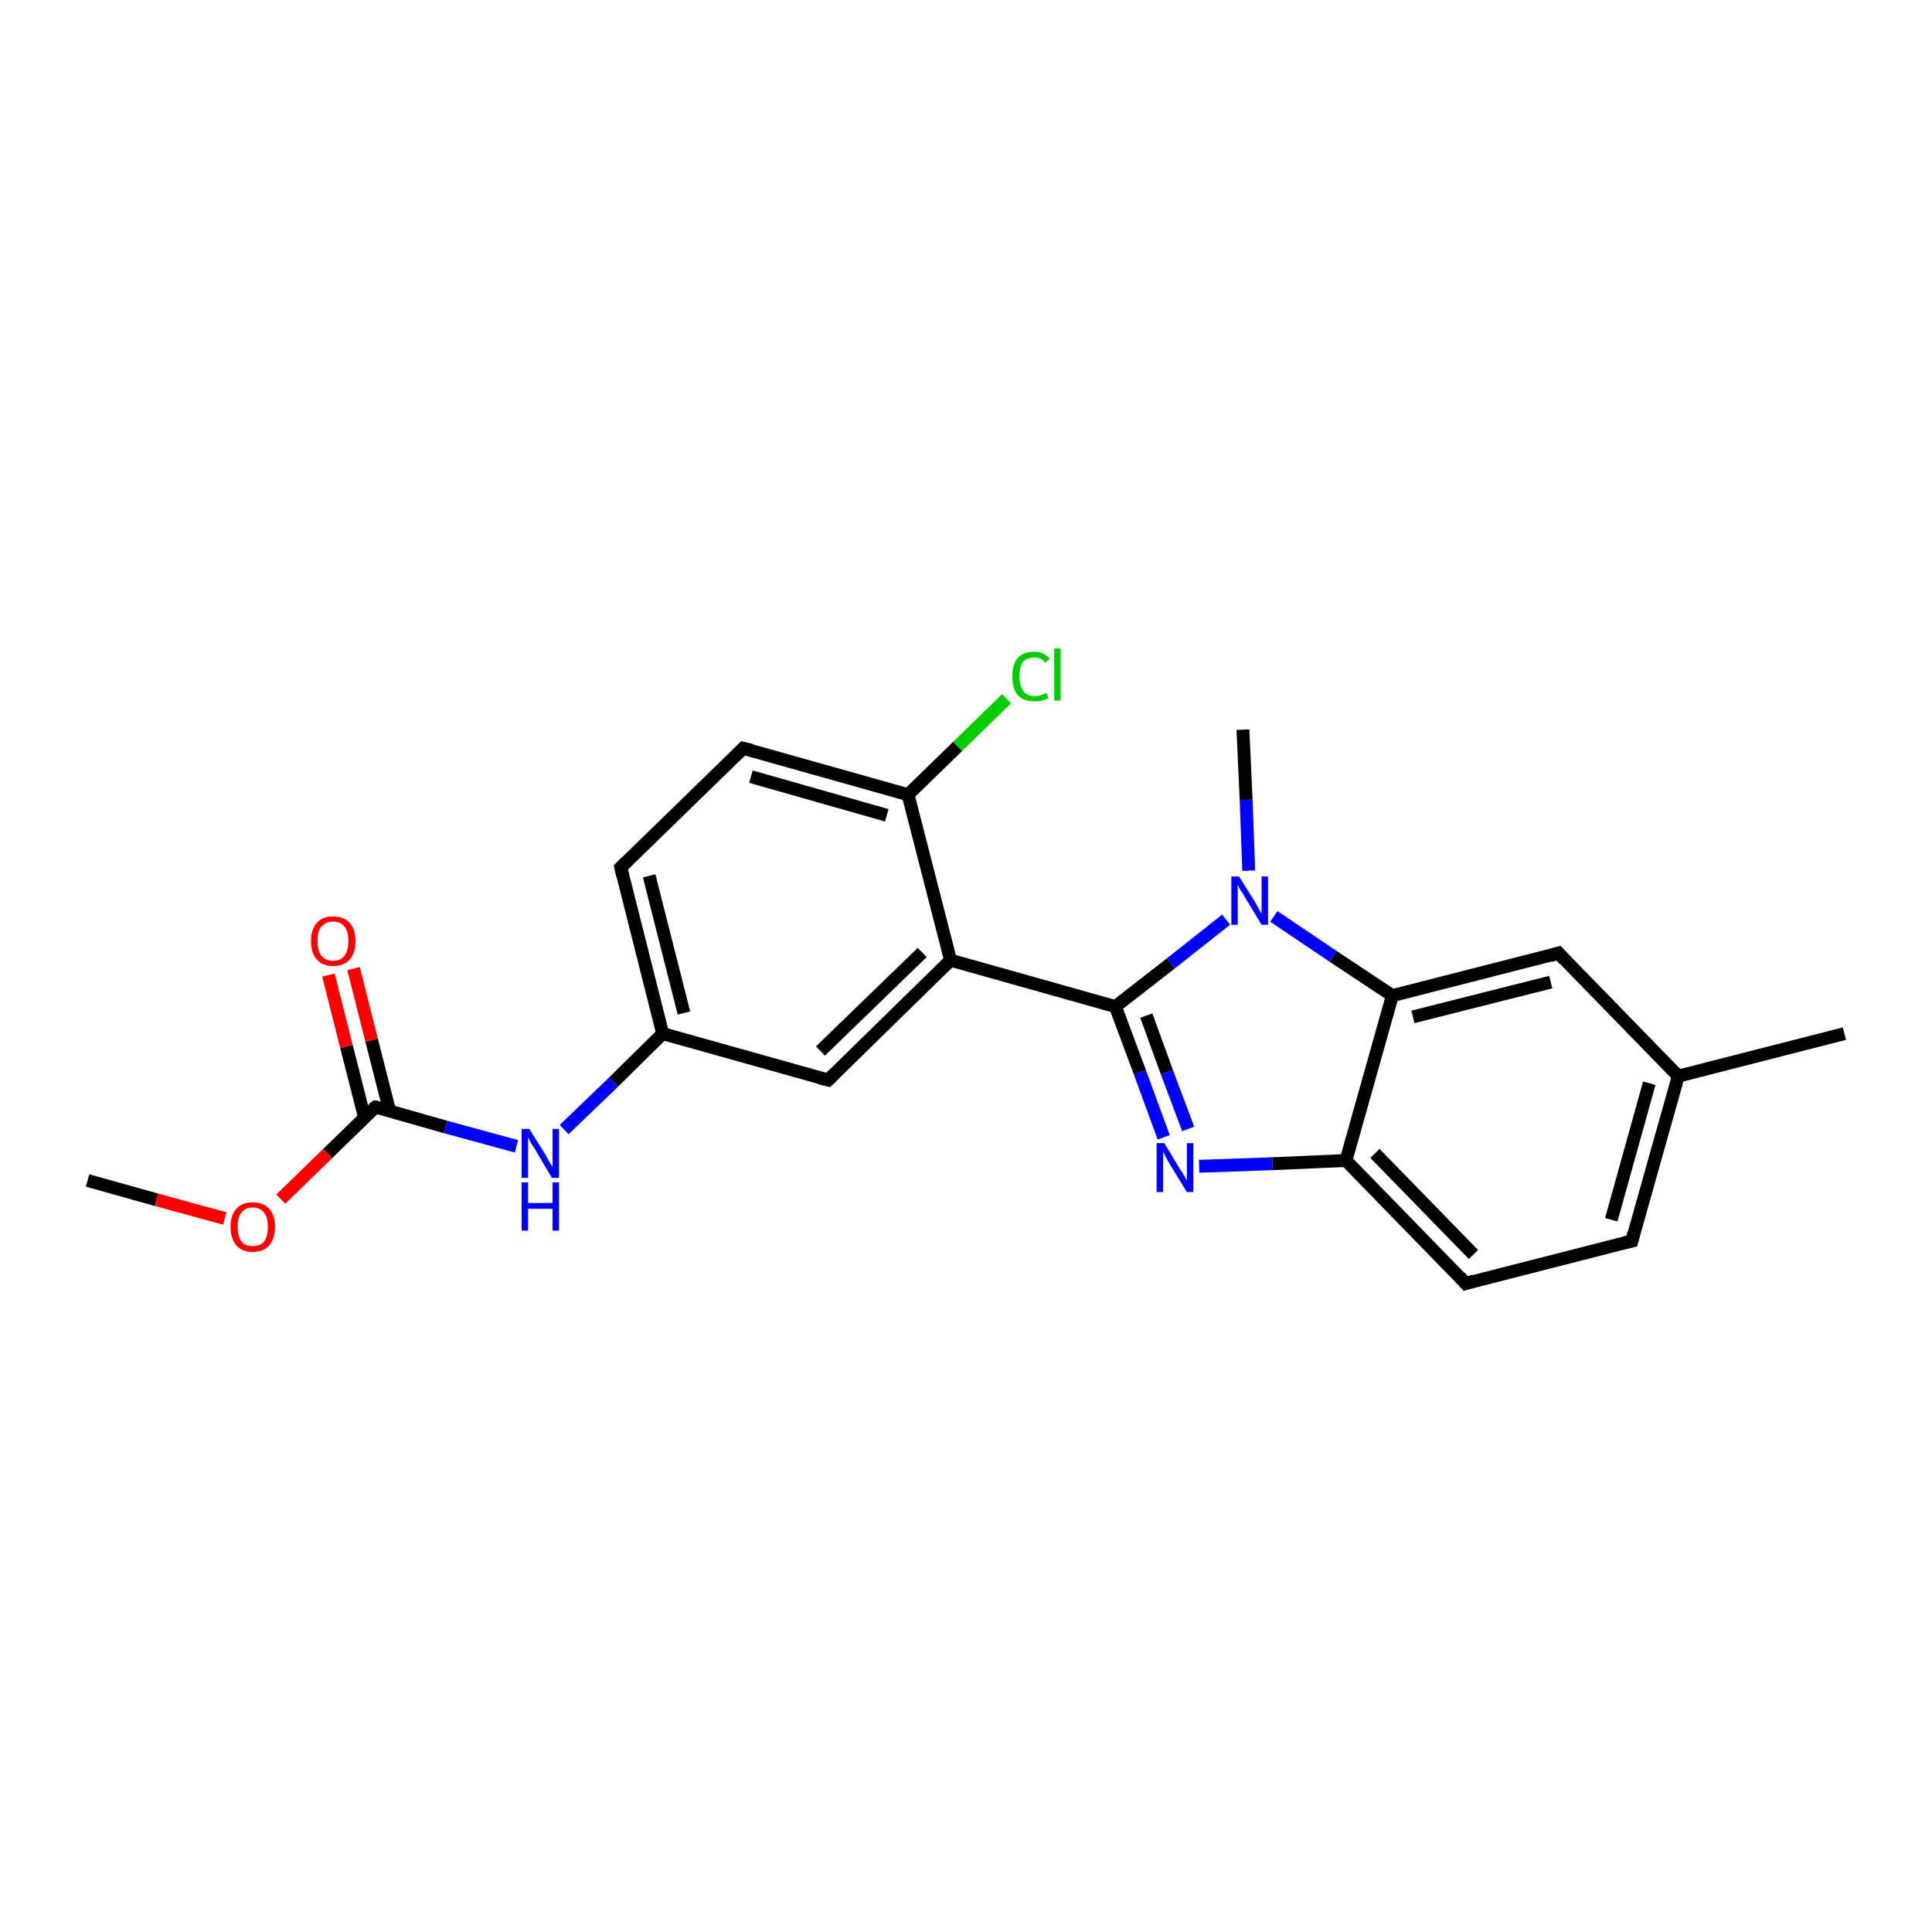 <?xml version='1.0' encoding='iso-8859-1'?>
<svg version='1.1' baseProfile='full'
              xmlns='http://www.w3.org/2000/svg'
                      xmlns:rdkit='http://www.rdkit.org/xml'
                      xmlns:xlink='http://www.w3.org/1999/xlink'
                  xml:space='preserve'
width='300px' height='300px' viewBox='0 0 300 300'>
<!-- END OF HEADER -->
<rect style='opacity:1.0;fill:#FFFFFF;stroke:none' width='300.0' height='300.0' x='0.0' y='0.0'> </rect>
<path class='bond-0 atom-0 atom-1' d='M 13.6,183.3 L 24.3,186.3' style='fill:none;fill-rule:evenodd;stroke:#000000;stroke-width:2.0px;stroke-linecap:butt;stroke-linejoin:miter;stroke-opacity:1' />
<path class='bond-0 atom-0 atom-1' d='M 24.3,186.3 L 34.9,189.2' style='fill:none;fill-rule:evenodd;stroke:#FF0000;stroke-width:2.0px;stroke-linecap:butt;stroke-linejoin:miter;stroke-opacity:1' />
<path class='bond-1 atom-1 atom-2' d='M 43.6,186.2 L 50.9,179.1' style='fill:none;fill-rule:evenodd;stroke:#FF0000;stroke-width:2.0px;stroke-linecap:butt;stroke-linejoin:miter;stroke-opacity:1' />
<path class='bond-1 atom-1 atom-2' d='M 50.9,179.1 L 58.3,171.9' style='fill:none;fill-rule:evenodd;stroke:#000000;stroke-width:2.0px;stroke-linecap:butt;stroke-linejoin:miter;stroke-opacity:1' />
<path class='bond-2 atom-2 atom-3' d='M 60.5,172.5 L 57.7,161.5' style='fill:none;fill-rule:evenodd;stroke:#000000;stroke-width:2.0px;stroke-linecap:butt;stroke-linejoin:miter;stroke-opacity:1' />
<path class='bond-2 atom-2 atom-3' d='M 57.7,161.5 L 54.9,150.4' style='fill:none;fill-rule:evenodd;stroke:#FF0000;stroke-width:2.0px;stroke-linecap:butt;stroke-linejoin:miter;stroke-opacity:1' />
<path class='bond-2 atom-2 atom-3' d='M 56.6,173.5 L 53.8,162.5' style='fill:none;fill-rule:evenodd;stroke:#000000;stroke-width:2.0px;stroke-linecap:butt;stroke-linejoin:miter;stroke-opacity:1' />
<path class='bond-2 atom-2 atom-3' d='M 53.8,162.5 L 51.0,151.4' style='fill:none;fill-rule:evenodd;stroke:#FF0000;stroke-width:2.0px;stroke-linecap:butt;stroke-linejoin:miter;stroke-opacity:1' />
<path class='bond-3 atom-2 atom-4' d='M 58.3,171.9 L 69.2,175.0' style='fill:none;fill-rule:evenodd;stroke:#000000;stroke-width:2.0px;stroke-linecap:butt;stroke-linejoin:miter;stroke-opacity:1' />
<path class='bond-3 atom-2 atom-4' d='M 69.2,175.0 L 80.2,178.0' style='fill:none;fill-rule:evenodd;stroke:#0000FF;stroke-width:2.0px;stroke-linecap:butt;stroke-linejoin:miter;stroke-opacity:1' />
<path class='bond-4 atom-4 atom-5' d='M 87.6,175.4 L 95.3,168.0' style='fill:none;fill-rule:evenodd;stroke:#0000FF;stroke-width:2.0px;stroke-linecap:butt;stroke-linejoin:miter;stroke-opacity:1' />
<path class='bond-4 atom-4 atom-5' d='M 95.3,168.0 L 102.9,160.5' style='fill:none;fill-rule:evenodd;stroke:#000000;stroke-width:2.0px;stroke-linecap:butt;stroke-linejoin:miter;stroke-opacity:1' />
<path class='bond-5 atom-5 atom-6' d='M 102.9,160.5 L 96.4,134.7' style='fill:none;fill-rule:evenodd;stroke:#000000;stroke-width:2.0px;stroke-linecap:butt;stroke-linejoin:miter;stroke-opacity:1' />
<path class='bond-5 atom-5 atom-6' d='M 106.2,157.3 L 100.8,136.0' style='fill:none;fill-rule:evenodd;stroke:#000000;stroke-width:2.0px;stroke-linecap:butt;stroke-linejoin:miter;stroke-opacity:1' />
<path class='bond-6 atom-6 atom-7' d='M 96.4,134.7 L 115.4,116.2' style='fill:none;fill-rule:evenodd;stroke:#000000;stroke-width:2.0px;stroke-linecap:butt;stroke-linejoin:miter;stroke-opacity:1' />
<path class='bond-7 atom-7 atom-8' d='M 115.4,116.2 L 141.0,123.4' style='fill:none;fill-rule:evenodd;stroke:#000000;stroke-width:2.0px;stroke-linecap:butt;stroke-linejoin:miter;stroke-opacity:1' />
<path class='bond-7 atom-7 atom-8' d='M 116.6,120.6 L 137.7,126.6' style='fill:none;fill-rule:evenodd;stroke:#000000;stroke-width:2.0px;stroke-linecap:butt;stroke-linejoin:miter;stroke-opacity:1' />
<path class='bond-8 atom-8 atom-9' d='M 141.0,123.4 L 148.7,115.9' style='fill:none;fill-rule:evenodd;stroke:#000000;stroke-width:2.0px;stroke-linecap:butt;stroke-linejoin:miter;stroke-opacity:1' />
<path class='bond-8 atom-8 atom-9' d='M 148.7,115.9 L 156.3,108.5' style='fill:none;fill-rule:evenodd;stroke:#00CC00;stroke-width:2.0px;stroke-linecap:butt;stroke-linejoin:miter;stroke-opacity:1' />
<path class='bond-9 atom-8 atom-10' d='M 141.0,123.4 L 147.6,149.1' style='fill:none;fill-rule:evenodd;stroke:#000000;stroke-width:2.0px;stroke-linecap:butt;stroke-linejoin:miter;stroke-opacity:1' />
<path class='bond-10 atom-10 atom-11' d='M 147.6,149.1 L 128.6,167.7' style='fill:none;fill-rule:evenodd;stroke:#000000;stroke-width:2.0px;stroke-linecap:butt;stroke-linejoin:miter;stroke-opacity:1' />
<path class='bond-10 atom-10 atom-11' d='M 143.2,147.9 L 127.4,163.2' style='fill:none;fill-rule:evenodd;stroke:#000000;stroke-width:2.0px;stroke-linecap:butt;stroke-linejoin:miter;stroke-opacity:1' />
<path class='bond-11 atom-10 atom-12' d='M 147.6,149.1 L 173.2,156.3' style='fill:none;fill-rule:evenodd;stroke:#000000;stroke-width:2.0px;stroke-linecap:butt;stroke-linejoin:miter;stroke-opacity:1' />
<path class='bond-12 atom-12 atom-13' d='M 173.2,156.3 L 177.0,166.5' style='fill:none;fill-rule:evenodd;stroke:#000000;stroke-width:2.0px;stroke-linecap:butt;stroke-linejoin:miter;stroke-opacity:1' />
<path class='bond-12 atom-12 atom-13' d='M 177.0,166.5 L 180.7,176.6' style='fill:none;fill-rule:evenodd;stroke:#0000FF;stroke-width:2.0px;stroke-linecap:butt;stroke-linejoin:miter;stroke-opacity:1' />
<path class='bond-12 atom-12 atom-13' d='M 178.0,157.7 L 181.2,166.5' style='fill:none;fill-rule:evenodd;stroke:#000000;stroke-width:2.0px;stroke-linecap:butt;stroke-linejoin:miter;stroke-opacity:1' />
<path class='bond-12 atom-12 atom-13' d='M 181.2,166.5 L 184.5,175.3' style='fill:none;fill-rule:evenodd;stroke:#0000FF;stroke-width:2.0px;stroke-linecap:butt;stroke-linejoin:miter;stroke-opacity:1' />
<path class='bond-13 atom-13 atom-14' d='M 186.2,181.1 L 197.6,180.7' style='fill:none;fill-rule:evenodd;stroke:#0000FF;stroke-width:2.0px;stroke-linecap:butt;stroke-linejoin:miter;stroke-opacity:1' />
<path class='bond-13 atom-13 atom-14' d='M 197.6,180.7 L 209.0,180.2' style='fill:none;fill-rule:evenodd;stroke:#000000;stroke-width:2.0px;stroke-linecap:butt;stroke-linejoin:miter;stroke-opacity:1' />
<path class='bond-14 atom-14 atom-15' d='M 209.0,180.2 L 227.6,199.3' style='fill:none;fill-rule:evenodd;stroke:#000000;stroke-width:2.0px;stroke-linecap:butt;stroke-linejoin:miter;stroke-opacity:1' />
<path class='bond-14 atom-14 atom-15' d='M 213.5,179.1 L 228.8,194.8' style='fill:none;fill-rule:evenodd;stroke:#000000;stroke-width:2.0px;stroke-linecap:butt;stroke-linejoin:miter;stroke-opacity:1' />
<path class='bond-15 atom-15 atom-16' d='M 227.6,199.3 L 253.4,192.7' style='fill:none;fill-rule:evenodd;stroke:#000000;stroke-width:2.0px;stroke-linecap:butt;stroke-linejoin:miter;stroke-opacity:1' />
<path class='bond-16 atom-16 atom-17' d='M 253.4,192.7 L 260.6,167.1' style='fill:none;fill-rule:evenodd;stroke:#000000;stroke-width:2.0px;stroke-linecap:butt;stroke-linejoin:miter;stroke-opacity:1' />
<path class='bond-16 atom-16 atom-17' d='M 250.2,189.4 L 256.1,168.2' style='fill:none;fill-rule:evenodd;stroke:#000000;stroke-width:2.0px;stroke-linecap:butt;stroke-linejoin:miter;stroke-opacity:1' />
<path class='bond-17 atom-17 atom-18' d='M 260.6,167.1 L 286.4,160.5' style='fill:none;fill-rule:evenodd;stroke:#000000;stroke-width:2.0px;stroke-linecap:butt;stroke-linejoin:miter;stroke-opacity:1' />
<path class='bond-18 atom-17 atom-19' d='M 260.6,167.1 L 242.0,148.0' style='fill:none;fill-rule:evenodd;stroke:#000000;stroke-width:2.0px;stroke-linecap:butt;stroke-linejoin:miter;stroke-opacity:1' />
<path class='bond-19 atom-19 atom-20' d='M 242.0,148.0 L 216.2,154.6' style='fill:none;fill-rule:evenodd;stroke:#000000;stroke-width:2.0px;stroke-linecap:butt;stroke-linejoin:miter;stroke-opacity:1' />
<path class='bond-19 atom-19 atom-20' d='M 240.8,152.5 L 219.4,157.9' style='fill:none;fill-rule:evenodd;stroke:#000000;stroke-width:2.0px;stroke-linecap:butt;stroke-linejoin:miter;stroke-opacity:1' />
<path class='bond-20 atom-20 atom-21' d='M 216.2,154.6 L 207.0,148.5' style='fill:none;fill-rule:evenodd;stroke:#000000;stroke-width:2.0px;stroke-linecap:butt;stroke-linejoin:miter;stroke-opacity:1' />
<path class='bond-20 atom-20 atom-21' d='M 207.0,148.5 L 197.8,142.3' style='fill:none;fill-rule:evenodd;stroke:#0000FF;stroke-width:2.0px;stroke-linecap:butt;stroke-linejoin:miter;stroke-opacity:1' />
<path class='bond-21 atom-21 atom-22' d='M 193.9,135.2 L 193.5,124.2' style='fill:none;fill-rule:evenodd;stroke:#0000FF;stroke-width:2.0px;stroke-linecap:butt;stroke-linejoin:miter;stroke-opacity:1' />
<path class='bond-21 atom-21 atom-22' d='M 193.5,124.2 L 193.0,113.3' style='fill:none;fill-rule:evenodd;stroke:#000000;stroke-width:2.0px;stroke-linecap:butt;stroke-linejoin:miter;stroke-opacity:1' />
<path class='bond-22 atom-11 atom-5' d='M 128.6,167.7 L 102.9,160.5' style='fill:none;fill-rule:evenodd;stroke:#000000;stroke-width:2.0px;stroke-linecap:butt;stroke-linejoin:miter;stroke-opacity:1' />
<path class='bond-23 atom-21 atom-12' d='M 190.4,142.8 L 181.8,149.6' style='fill:none;fill-rule:evenodd;stroke:#0000FF;stroke-width:2.0px;stroke-linecap:butt;stroke-linejoin:miter;stroke-opacity:1' />
<path class='bond-23 atom-21 atom-12' d='M 181.8,149.6 L 173.2,156.3' style='fill:none;fill-rule:evenodd;stroke:#000000;stroke-width:2.0px;stroke-linecap:butt;stroke-linejoin:miter;stroke-opacity:1' />
<path class='bond-24 atom-20 atom-14' d='M 216.2,154.6 L 209.0,180.2' style='fill:none;fill-rule:evenodd;stroke:#000000;stroke-width:2.0px;stroke-linecap:butt;stroke-linejoin:miter;stroke-opacity:1' />
<path d='M 57.9,172.2 L 58.3,171.9 L 58.8,172.0' style='fill:none;stroke:#000000;stroke-width:2.0px;stroke-linecap:butt;stroke-linejoin:miter;stroke-opacity:1;' />
<path d='M 96.7,136.0 L 96.4,134.7 L 97.3,133.8' style='fill:none;stroke:#000000;stroke-width:2.0px;stroke-linecap:butt;stroke-linejoin:miter;stroke-opacity:1;' />
<path d='M 114.5,117.1 L 115.4,116.2 L 116.7,116.5' style='fill:none;stroke:#000000;stroke-width:2.0px;stroke-linecap:butt;stroke-linejoin:miter;stroke-opacity:1;' />
<path d='M 129.5,166.8 L 128.6,167.7 L 127.3,167.4' style='fill:none;stroke:#000000;stroke-width:2.0px;stroke-linecap:butt;stroke-linejoin:miter;stroke-opacity:1;' />
<path d='M 226.7,198.3 L 227.6,199.3 L 228.9,198.9' style='fill:none;stroke:#000000;stroke-width:2.0px;stroke-linecap:butt;stroke-linejoin:miter;stroke-opacity:1;' />
<path d='M 252.1,193.0 L 253.4,192.7 L 253.7,191.4' style='fill:none;stroke:#000000;stroke-width:2.0px;stroke-linecap:butt;stroke-linejoin:miter;stroke-opacity:1;' />
<path d='M 242.9,149.0 L 242.0,148.0 L 240.7,148.4' style='fill:none;stroke:#000000;stroke-width:2.0px;stroke-linecap:butt;stroke-linejoin:miter;stroke-opacity:1;' />
<path class='atom-1' d='M 35.8 190.5
Q 35.8 188.7, 36.7 187.7
Q 37.6 186.7, 39.2 186.7
Q 40.9 186.7, 41.8 187.7
Q 42.7 188.7, 42.7 190.5
Q 42.7 192.3, 41.8 193.4
Q 40.9 194.4, 39.2 194.4
Q 37.6 194.4, 36.7 193.4
Q 35.8 192.3, 35.8 190.5
M 39.2 193.5
Q 40.4 193.5, 41.0 192.8
Q 41.6 192.0, 41.6 190.5
Q 41.6 189.0, 41.0 188.3
Q 40.4 187.5, 39.2 187.5
Q 38.1 187.5, 37.5 188.3
Q 36.9 189.0, 36.9 190.5
Q 36.9 192.0, 37.5 192.8
Q 38.1 193.5, 39.2 193.5
' fill='#FF0000'/>
<path class='atom-3' d='M 48.3 146.1
Q 48.3 144.3, 49.2 143.3
Q 50.1 142.3, 51.7 142.3
Q 53.4 142.3, 54.3 143.3
Q 55.2 144.3, 55.2 146.1
Q 55.2 148.0, 54.3 149.0
Q 53.4 150.0, 51.7 150.0
Q 50.1 150.0, 49.2 149.0
Q 48.3 148.0, 48.3 146.1
M 51.7 149.2
Q 52.9 149.2, 53.5 148.4
Q 54.1 147.6, 54.1 146.1
Q 54.1 144.6, 53.5 143.9
Q 52.9 143.1, 51.7 143.1
Q 50.6 143.1, 49.9 143.9
Q 49.3 144.6, 49.3 146.1
Q 49.3 147.6, 49.9 148.4
Q 50.6 149.2, 51.7 149.2
' fill='#FF0000'/>
<path class='atom-4' d='M 82.2 175.3
L 84.7 179.3
Q 84.9 179.7, 85.3 180.4
Q 85.7 181.1, 85.8 181.2
L 85.8 175.3
L 86.8 175.3
L 86.8 182.9
L 85.7 182.9
L 83.1 178.5
Q 82.8 178.0, 82.4 177.4
Q 82.1 176.8, 82.0 176.6
L 82.0 182.9
L 81.0 182.9
L 81.0 175.3
L 82.2 175.3
' fill='#0000FF'/>
<path class='atom-4' d='M 81.0 183.6
L 82.0 183.6
L 82.0 186.8
L 85.8 186.8
L 85.8 183.6
L 86.8 183.6
L 86.8 191.1
L 85.8 191.1
L 85.8 187.7
L 82.0 187.7
L 82.0 191.1
L 81.0 191.1
L 81.0 183.6
' fill='#0000FF'/>
<path class='atom-9' d='M 157.2 105.0
Q 157.2 103.2, 158.0 102.2
Q 158.9 101.2, 160.6 101.2
Q 162.1 101.2, 163.0 102.3
L 162.3 102.9
Q 161.7 102.1, 160.6 102.1
Q 159.5 102.1, 158.8 102.8
Q 158.3 103.6, 158.3 105.0
Q 158.3 106.5, 158.9 107.3
Q 159.5 108.1, 160.7 108.1
Q 161.5 108.1, 162.5 107.6
L 162.8 108.4
Q 162.4 108.6, 161.8 108.8
Q 161.2 108.9, 160.6 108.9
Q 158.9 108.9, 158.0 107.9
Q 157.2 106.9, 157.2 105.0
' fill='#00CC00'/>
<path class='atom-9' d='M 163.7 100.7
L 164.7 100.7
L 164.7 108.8
L 163.7 108.8
L 163.7 100.7
' fill='#00CC00'/>
<path class='atom-13' d='M 180.8 177.5
L 183.2 181.5
Q 183.5 181.9, 183.9 182.6
Q 184.3 183.3, 184.3 183.4
L 184.3 177.5
L 185.3 177.5
L 185.3 185.1
L 184.3 185.1
L 181.6 180.7
Q 181.3 180.2, 181.0 179.6
Q 180.7 179.0, 180.6 178.8
L 180.6 185.1
L 179.6 185.1
L 179.6 177.5
L 180.8 177.5
' fill='#0000FF'/>
<path class='atom-21' d='M 192.4 136.1
L 194.9 140.1
Q 195.1 140.5, 195.5 141.2
Q 195.9 141.9, 195.9 141.9
L 195.9 136.1
L 196.9 136.1
L 196.9 143.6
L 195.9 143.6
L 193.3 139.3
Q 193.0 138.7, 192.6 138.2
Q 192.3 137.6, 192.2 137.4
L 192.2 143.6
L 191.2 143.6
L 191.2 136.1
L 192.4 136.1
' fill='#0000FF'/>
</svg>
